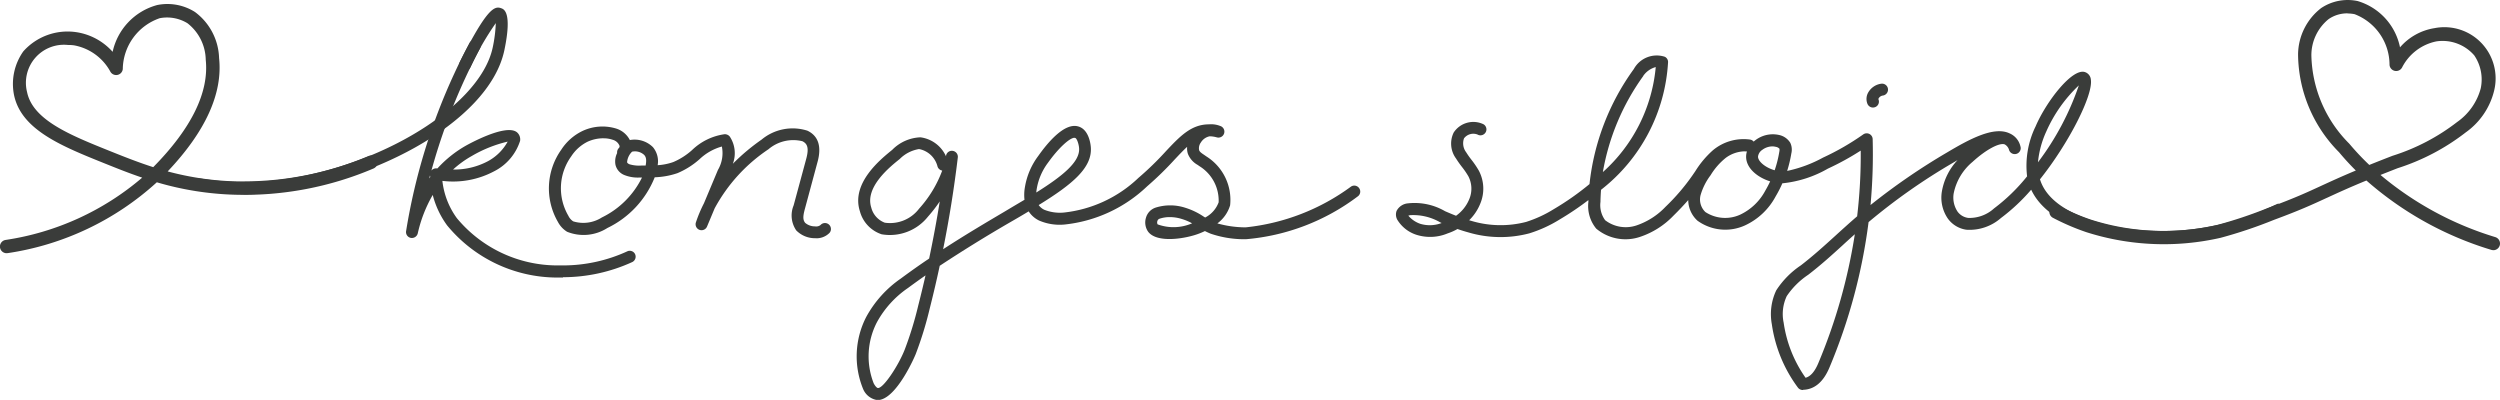 <svg xmlns="http://www.w3.org/2000/svg" width="95.838" height="15.33" data-name="Konges Slojd" viewBox="0 0 95.838 15.33"><g fill="#3a3c3a" data-name="Groupe 6240"><g data-name="Groupe 6234"><path d="M21.583 10.533h-.233a5.369 5.369 0 0 1-4.123-1.957 3.317 3.317 0 0 1-.59-1.384 5.207 5.207 0 0 0-.728 1.727.122.122 0 0 1-.141.092.121.121 0 0 1-.1-.138 23.014 23.014 0 0 1 1.848-6.034c.177-.38.363-.757.556-1.12a.124.124 0 0 1 .164-.051.121.121 0 0 1 .05.165c-.189.36-.376.733-.549 1.108a22.882 22.882 0 0 0-1.547 4.518 4.8 4.8 0 0 1 .4-.627v-.146a.119.119 0 0 1 .042-.093.123.123 0 0 1 .1-.028l.076.011a4.274 4.274 0 0 1 1.117-.9c.014-.008 1.473-.813 1.824-.507a.255.255 0 0 1 .081.231 1.9 1.9 0 0 1-.937 1.083 3.318 3.318 0 0 1-1.985.351l-.062.076a3.05 3.05 0 0 0 .579 1.526 5.125 5.125 0 0 0 3.937 1.858 6.033 6.033 0 0 0 2.727-.545.121.121 0 0 1 .161.059.122.122 0 0 1-.059.161 6.271 6.271 0 0 1-2.606.571zm-4.471-3.934a3.005 3.005 0 0 0 1.657-.334c.584-.338.857-.836.816-.925a3.358 3.358 0 0 0-1.543.54 4.089 4.089 0 0 0-.93.718z" data-name="Tracé 467055"/><path d="M21.583 10.64h-.236a5.475 5.475 0 0 1-4.207-2 3.4 3.4 0 0 1-.551-1.167 5.2 5.2 0 0 0-.574 1.473.232.232 0 0 1-.264.174.227.227 0 0 1-.183-.261 23.076 23.076 0 0 1 1.858-6.062c.175-.38.363-.757.559-1.125a.228.228 0 1 1 .4.214c-.192.365-.377.736-.546 1.1a22.981 22.981 0 0 0-1.3 3.552.252.252 0 0 1 .028-.029.238.238 0 0 1 .182-.053h.02a4.433 4.433 0 0 1 1.107-.881c.014-.006 1.519-.86 1.946-.5a.357.357 0 0 1 .116.324 1.982 1.982 0 0 1-.989 1.164 3.355 3.355 0 0 1-1.99.371 2.978 2.978 0 0 0 .554 1.428 5.013 5.013 0 0 0 3.855 1.813h.223a5.908 5.908 0 0 0 2.454-.539.219.219 0 0 1 .174-.008.222.222 0 0 1 .129.119.229.229 0 0 1-.112.3 6.386 6.386 0 0 1-2.651.58zm-4.885-3.734.045.262a3.185 3.185 0 0 0 .571 1.339 5.261 5.261 0 0 0 4.041 1.914 6.289 6.289 0 0 0 2.789-.557v-.028a6.1 6.1 0 0 1-2.787.556 5.228 5.228 0 0 1-4.019-1.9 3.182 3.182 0 0 1-.6-1.577v-.043l.127-.155.057.006a3.224 3.224 0 0 0 1.921-.338 1.814 1.814 0 0 0 .885-1 .153.153 0 0 0-.045-.141c-.213-.186-1.229.255-1.7.52a4.237 4.237 0 0 0-1.091.88l-.037.042-.113-.016h-.034a1.211 1.211 0 0 0 0 .151v.039l-.022.034a4.606 4.606 0 0 0-.393.613l-.374.694.175-.768a22.983 22.983 0 0 1 1.555-4.538c.172-.369.357-.745.551-1.113l-.025-.014c-.192.363-.379.739-.554 1.116A22.884 22.884 0 0 0 15.78 8.89h.028a5.283 5.283 0 0 1 .743-1.763l.149-.222zm-.213-.183-.031.116.034-.045c.012-.016-.003-.047-.003-.071m.857-.011c-.084 0-.163 0-.236-.006l-.233-.014.161-.168a4.152 4.152 0 0 1 .956-.737c.481-.27 1.443-.675 1.657-.534l.023.017.012.028c.079.175-.275.722-.86 1.062a2.977 2.977 0 0 1-1.481.354zm2.12-1.283a4.936 4.936 0 0 0-1.366.545 3.906 3.906 0 0 0-.728.525 2.745 2.745 0 0 0 1.349-.326 1.89 1.89 0 0 0 .746-.745z" data-name="Tracé 467056"/></g><g data-name="Groupe 6235"><path d="M31.268 9.025h-.025a.891.891 0 0 1-.638-.262.909.909 0 0 1-.078-.861l.483-1.786c.118-.433.056-.672-.2-.8a1.56 1.56 0 0 0-1.406.315 6.507 6.507 0 0 0-2.1 2.306l-.3.7a.121.121 0 0 1-.155.067.123.123 0 0 1-.073-.152 5.01 5.01 0 0 1 .3-.722l.539-1.283a1.214 1.214 0 0 0 .115-1.057 1.983 1.983 0 0 0-.984.521 2.955 2.955 0 0 1-.816.517 2.993 2.993 0 0 1-.911.155 3.538 3.538 0 0 1-1.788 1.954 1.6 1.6 0 0 1-1.439.144.883.883 0 0 1-.315-.343 2.459 2.459 0 0 1 .126-2.649 1.917 1.917 0 0 1 .77-.681 1.693 1.693 0 0 1 1.229-.085.735.735 0 0 1 .476.464.868.868 0 0 1 .871.211.8.8 0 0 1 .141.7c0 .014 0 .026-.008.04a2.581 2.581 0 0 0 .762-.137 2.714 2.714 0 0 0 .75-.478 2.118 2.118 0 0 1 1.187-.584.123.123 0 0 1 .109.05 1.356 1.356 0 0 1-.051 1.35l-.05.118a7.506 7.506 0 0 1 1.465-1.33 1.763 1.763 0 0 1 1.651-.335c.552.268.386.878.332 1.08l-.481 1.795c-.068.25-.112.472.03.643a.658.658 0 0 0 .456.174.356.356 0 0 0 .29-.087.122.122 0 0 1 .172-.008.12.12 0 0 1 .008.171.6.6 0 0 1-.452.166zm-8.14-3.83a1.546 1.546 0 0 0-.646.141 1.679 1.679 0 0 0-.674.6 2.193 2.193 0 0 0-.115 2.392.62.62 0 0 0 .227.253 1.392 1.392 0 0 0 1.2-.149A3.346 3.346 0 0 0 24.763 6.7h-.236a1.347 1.347 0 0 1-.549-.082.461.461 0 0 1-.286-.326.635.635 0 0 1 .074-.41.119.119 0 0 1 .026-.126.2.2 0 0 0 .056-.189.5.5 0 0 0-.326-.306 1.208 1.208 0 0 0-.4-.064zm1.04.528a.726.726 0 0 0-.234.517.229.229 0 0 0 .147.155 1.288 1.288 0 0 0 .5.061h.258c.008-.031.014-.062.02-.093a.545.545 0 0 0-.084-.493.629.629 0 0 0-.607-.144z" data-name="Tracé 467057"/><path d="M31.269 9.132h-.036a1 1 0 0 1-.709-.3 1.009 1.009 0 0 1-.1-.958l.483-1.785c.12-.442.028-.588-.147-.675a1.465 1.465 0 0 0-1.3.307 6.352 6.352 0 0 0-2.064 2.267l-.293.7a.228.228 0 0 1-.427-.158 5.191 5.191 0 0 1 .31-.737l.535-1.276a1.275 1.275 0 0 0 .152-.9 2.037 2.037 0 0 0-.857.487 3.057 3.057 0 0 1-.846.534 2.989 2.989 0 0 1-.871.158 3.664 3.664 0 0 1-1.816 1.945 1.691 1.691 0 0 1-1.543.144.982.982 0 0 1-.355-.383 2.56 2.56 0 0 1 .13-2.761 2 2 0 0 1 .813-.719 1.8 1.8 0 0 1 1.311-.088.883.883 0 0 1 .506.435 1 1 0 0 1 .885.272.849.849 0 0 1 .182.692 2.222 2.222 0 0 0 .6-.121 2.605 2.605 0 0 0 .715-.456 2.241 2.241 0 0 1 1.251-.611.245.245 0 0 1 .2.093 1.153 1.153 0 0 1 .116 1.04 7.913 7.913 0 0 1 1.1-.925 1.864 1.864 0 0 1 1.758-.343c.422.2.551.61.388 1.2l-.481 1.785c-.073.268-.093.425.008.548a.567.567 0 0 0 .377.135.269.269 0 0 0 .21-.051.229.229 0 0 1 .4.144.218.218 0 0 1-.061.163.7.7 0 0 1-.531.2zm-.807-3.995a.891.891 0 0 1 .394.084c.4.2.349.594.261.922l-.483 1.785a.806.806 0 0 0 .057.765.784.784 0 0 0 .557.223l.02.107v-.107a.5.5 0 0 0 .372-.13l-.022-.019a.473.473 0 0 1-.372.12.765.765 0 0 1-.535-.213.775.775 0 0 1-.05-.74l.481-1.785c.085-.312.151-.748-.275-.956a1.66 1.66 0 0 0-1.543.326 7.429 7.429 0 0 0-1.445 1.311l-.458.549.327-.778a1.255 1.255 0 0 0 .062-1.246 1.98 1.98 0 0 0-1.142.554 2.775 2.775 0 0 1-.779.493 2.736 2.736 0 0 1-.795.144l-.144.008.042-.175a.681.681 0 0 0-.116-.607.756.756 0 0 0-.753-.183l-.11.04-.031-.113a.632.632 0 0 0-.41-.391 1.579 1.579 0 0 0-1.147.082 1.8 1.8 0 0 0-.726.646 2.352 2.352 0 0 0-.121 2.536.752.752 0 0 0 .275.3 1.507 1.507 0 0 0 1.336-.147 3.419 3.419 0 0 0 1.737-1.892l.023-.071h.074a2.923 2.923 0 0 0 .88-.149 2.877 2.877 0 0 0 .782-.5 2.092 2.092 0 0 1 1.04-.548l.071-.009.036.064a1.311 1.311 0 0 1-.109 1.152l-.539 1.283a5.542 5.542 0 0 0-.3.714l.028.009.3-.7a6.578 6.578 0 0 1 2.135-2.353 2.108 2.108 0 0 1 1.119-.408zM22.288 8.77a.831.831 0 0 1-.421-.1.724.724 0 0 1-.264-.292 2.3 2.3 0 0 1 .118-2.5 1.775 1.775 0 0 1 .715-.635 1.614 1.614 0 0 1 1.127-.081.594.594 0 0 1 .394.382.31.31 0 0 1-.084.289l.016.043-.023.054a.539.539 0 0 0-.065.341.354.354 0 0 0 .225.25 1.2 1.2 0 0 0 .5.074h.383l-.047.144a3.448 3.448 0 0 1-1.695 1.791 2.009 2.009 0 0 1-.888.247zm.841-3.469a1.461 1.461 0 0 0-.6.13 1.583 1.583 0 0 0-.63.562 2.089 2.089 0 0 0-.11 2.28.514.514 0 0 0 .186.213 1.32 1.32 0 0 0 1.1-.151 3.333 3.333 0 0 0 1.536-1.53h-.079a1.391 1.391 0 0 1-.593-.093.562.562 0 0 1-.346-.4.724.724 0 0 1 .065-.444.237.237 0 0 1 .061-.188.092.092 0 0 0 .03-.093.392.392 0 0 0-.259-.228 1.078 1.078 0 0 0-.362-.057zm1.38 1.262a1.181 1.181 0 0 1-.469-.071.331.331 0 0 1-.208-.231.8.8 0 0 1 .258-.61l.019-.02.026-.009a.726.726 0 0 1 .723.174.634.634 0 0 1 .109.582 1.964 1.964 0 0 1-.02.1l-.019.081h-.417zm-.278-.748a.626.626 0 0 0-.191.4c0 .011.009.045.087.081a1.285 1.285 0 0 0 .453.051h.172v-.009c.045-.244 0-.337-.059-.4a.52.52 0 0 0-.464-.123z" data-name="Tracé 467058"/></g><g data-name="Groupe 6236"><path d="M33.646 15.222a.213.213 0 0 1-.045 0 .6.6 0 0 1-.416-.36 3.177 3.177 0 0 1 .12-2.662 4.179 4.179 0 0 1 1.3-1.44c.377-.279.75-.54 1.116-.787.2-.925.363-1.856.5-2.786a5.094 5.094 0 0 1-.722 1.044 1.762 1.762 0 0 1-1.668.644 1.173 1.173 0 0 1-.76-.813c-.326-1.01.787-1.9 1.206-2.236a1.594 1.594 0 0 1 1-.458 1.231 1.231 0 0 1 .995.908.122.122 0 0 1-.23.079 1.011 1.011 0 0 0-.785-.745c-.09-.006-.349.017-.832.405-.383.306-1.4 1.12-1.127 1.971a.944.944 0 0 0 .593.655 1.529 1.529 0 0 0 1.423-.571 4.346 4.346 0 0 0 1.065-2.086.118.118 0 0 1 .138-.1.121.121 0 0 1 .1.135 45.736 45.736 0 0 1-.613 3.759c.931-.615 1.8-1.13 2.558-1.572.293-.174.574-.338.835-.5a1.52 1.52 0 0 1 0-.523 2.643 2.643 0 0 1 .493-1.15c.261-.368.916-1.212 1.4-1.093.38.09.421.7.422.722.048.748-.746 1.366-2.038 2.156a.629.629 0 0 0 .31.313 1.7 1.7 0 0 0 .8.118 5.022 5.022 0 0 0 2.93-1.359l.023-.02a12.161 12.161 0 0 0 1.029-1c.545-.579.94-1 1.575-1h.017a.833.833 0 0 1 .377.054.121.121 0 0 1-.076.23 1.152 1.152 0 0 0-.292-.042.614.614 0 0 0-.428.286.47.47 0 0 0-.079.385c.034.1.124.165.239.244l.078.054a1.852 1.852 0 0 1 .864 1.757 1.358 1.358 0 0 1-.608.751c.029.014.061.026.093.04a3.724 3.724 0 0 0 1.147.188h.078a8.309 8.309 0 0 0 4.089-1.58.121.121 0 0 1 .133.2 8.553 8.553 0 0 1-4.226 1.62h-.082a3.847 3.847 0 0 1-1.231-.206 2.645 2.645 0 0 1-.255-.121 2.71 2.71 0 0 1-.256.113c-.573.222-1.555.338-1.837-.033a.5.5 0 0 1-.067-.441.469.469 0 0 1 .293-.317 1.733 1.733 0 0 1 1.072 0 2.542 2.542 0 0 1 .684.326c.039.025.076.048.116.071a1.215 1.215 0 0 0 .622-.681 1.637 1.637 0 0 0-.773-1.5l-.074-.051a.742.742 0 0 1-.332-.368.685.685 0 0 1 .074-.542 4.955 4.955 0 0 0-.764.717 11.74 11.74 0 0 1-1.049 1.02 5.29 5.29 0 0 1-3.1 1.437 1.872 1.872 0 0 1-.923-.141.868.868 0 0 1-.411-.405c-.247.149-.512.3-.79.469-.8.473-1.747 1.03-2.752 1.7a44.247 44.247 0 0 1-.394 1.685 13.905 13.905 0 0 1-.526 1.713c-.006.017-.734 1.706-1.369 1.706zm2-4.907c-.295.2-.6.414-.9.638a3.888 3.888 0 0 0-1.224 1.353 2.952 2.952 0 0 0-.123 2.438c.073.138.158.223.233.233.326.054.962-1.057 1.156-1.552a13.714 13.714 0 0 0 .517-1.684c.121-.475.233-.951.338-1.429zm9.2-2.1a1.307 1.307 0 0 0-.438.071.233.233 0 0 0-.141.157.255.255 0 0 0 .028.223c.158.21.959.185 1.555-.047a1 1 0 0 0 .093-.039 2.3 2.3 0 0 0-.615-.293 1.652 1.652 0 0 0-.483-.074zm-3.647-3.04c-.27 0-.753.506-1.1 1a2.368 2.368 0 0 0-.452 1.049 1.432 1.432 0 0 0-.02.346c1.147-.706 1.895-1.287 1.856-1.892-.006-.1-.064-.459-.236-.5a.2.2 0 0 0-.043 0z" data-name="Tracé 467059"/><path d="M33.645 15.329a.357.357 0 0 1-.057 0 .7.7 0 0 1-.5-.416 3.3 3.3 0 0 1 .118-2.761 4.27 4.27 0 0 1 1.33-1.476c.349-.259.714-.517 1.083-.765.152-.722.289-1.456.407-2.19a5.493 5.493 0 0 1-.452.584 1.864 1.864 0 0 1-1.775.677 1.275 1.275 0 0 1-.835-.885c-.348-1.08.807-2 1.24-2.353a1.6 1.6 0 0 1 1.082-.48 1.254 1.254 0 0 1 .981.732v-.029a.225.225 0 0 1 .259-.183.229.229 0 0 1 .192.253 45.115 45.115 0 0 1-.563 3.517c.88-.573 1.721-1.066 2.346-1.436l.132-.079q.335-.2.641-.38a1.69 1.69 0 0 1 .017-.487 2.728 2.728 0 0 1 .512-1.195c.338-.48.984-1.271 1.515-1.134.411.1.489.647.5.813.05.774-.694 1.4-2 2.205a.559.559 0 0 0 .214.18 1.617 1.617 0 0 0 .753.107 4.9 4.9 0 0 0 2.865-1.336l.023-.019a11.667 11.667 0 0 0 1.018-.992c.546-.58.975-1.034 1.654-1.034a.944.944 0 0 1 .433.062.228.228 0 0 1-.138.435 1.067 1.067 0 0 0-.267-.039.513.513 0 0 0-.337.236.374.374 0 0 0-.068.293c.022.068.095.118.2.188l.081.056a1.965 1.965 0 0 1 .908 1.872 1.336 1.336 0 0 1-.489.694 4.014 4.014 0 0 0 1.018.151h.074a8.254 8.254 0 0 0 4.03-1.561.226.226 0 0 1 .317.065.226.226 0 0 1-.064.315 8.272 8.272 0 0 1-4.285 1.637h-.085a4.018 4.018 0 0 1-1.263-.213 2.969 2.969 0 0 1-.219-.1 3.127 3.127 0 0 1-.216.093c-.514.2-1.617.383-1.96-.067a.616.616 0 0 1-.084-.537.57.57 0 0 1 .36-.385 1.863 1.863 0 0 1 1.139 0 2.667 2.667 0 0 1 .708.338l.062.039a1.076 1.076 0 0 0 .517-.584 1.552 1.552 0 0 0-.733-1.383l-.073-.051a.837.837 0 0 1-.372-.422.684.684 0 0 1-.03-.27c-.143.13-.293.29-.467.473a12.445 12.445 0 0 1-1.069 1.043 5.4 5.4 0 0 1-3.16 1.462 1.986 1.986 0 0 1-.978-.152.983.983 0 0 1-.4-.352q-.331.2-.7.411a55.04 55.04 0 0 0-2.711 1.676c-.115.54-.245 1.094-.385 1.647a13.881 13.881 0 0 1-.531 1.726c0 .012-.74 1.774-1.467 1.774zm2.773-8.765-.095.638a47.239 47.239 0 0 1-.5 2.792l-.009.042-.036.025c-.379.256-.753.52-1.111.785a4.086 4.086 0 0 0-1.266 1.4 3.065 3.065 0 0 0-.12 2.564c.068.127.182.284.335.3h.031c.459 0 1.1-1.218 1.268-1.637a13.664 13.664 0 0 0 .523-1.7c.144-.565.275-1.131.393-1.682l.009-.042.036-.025a54.584 54.584 0 0 1 2.756-1.706c.278-.163.542-.318.788-.469l.1-.061.051.106a.759.759 0 0 0 .362.355 1.787 1.787 0 0 0 .871.13 5.179 5.179 0 0 0 3.032-1.411 12.018 12.018 0 0 0 1.04-1.012 5.052 5.052 0 0 1 .782-.733l.244-.163a3.382 3.382 0 0 0-1.043.872 11.719 11.719 0 0 1-1.04 1.013l-.023.019a5.108 5.108 0 0 1-2.994 1.386 1.772 1.772 0 0 1-.858-.129.725.725 0 0 1-.36-.366l-.037-.085.079-.048c1.293-.79 2.031-1.38 1.988-2.058 0-.057-.054-.557-.341-.624s-.771.321-1.29 1.051a2.543 2.543 0 0 0-.475 1.107 1.423 1.423 0 0 0 0 .486l.014.073-.064.039c-.223.135-.458.273-.7.419l-.133.078c-.675.4-1.6.94-2.553 1.571l-.216.141.053-.253c.259-1.254.464-2.516.611-3.749l-.133-.025.106.019a4.451 4.451 0 0 1-1.089 2.137 1.64 1.64 0 0 1-1.53.6 1.039 1.039 0 0 1-.667-.725c-.3-.922.762-1.769 1.161-2.087a1.5 1.5 0 0 1 .906-.428 1.117 1.117 0 0 1 .88.818l.051-.017-.025.008a1.125 1.125 0 0 0-.9-.835 1.451 1.451 0 0 0-.928.435c-.4.323-1.473 1.179-1.17 2.12a1.073 1.073 0 0 0 .688.743 1.653 1.653 0 0 0 1.56-.611 5.011 5.011 0 0 0 .708-1.023l.295-.573zm9.777 2.05.05.028a2.589 2.589 0 0 0 .244.116 3.827 3.827 0 0 0 1.193.2h.079a8.479 8.479 0 0 0 4.168-1.6l-.076-.113.059.09a8.024 8.024 0 0 1-4.147 1.6h-.081a3.858 3.858 0 0 1-1.183-.2l-.095-.04-.177-.081.16-.107a1.243 1.243 0 0 0 .565-.689 1.752 1.752 0 0 0-.824-1.642l-.076-.053a.624.624 0 0 1-.279-.3.569.569 0 0 1 .093-.478.718.718 0 0 1 .5-.332 1.254 1.254 0 0 1 .332.045l.048-.127-.037.1a.757.757 0 0 0-.329-.05h-.028a1.169 1.169 0 0 0-.351.053l-.191.341a.574.574 0 0 0-.067.455.639.639 0 0 0 .289.312l.076.053a1.721 1.721 0 0 1 .815 1.612 1.306 1.306 0 0 1-.674.746l-.054.031-.171-.106a2.457 2.457 0 0 0-.658-.315 1.635 1.635 0 0 0-1.006 0 .363.363 0 0 0-.227.245.393.393 0 0 0 .048.345c.219.289 1.1.237 1.713 0a2.583 2.583 0 0 0 .247-.109l.05-.026zm-10.963-2.9a1.347 1.347 0 0 0-.742.383c-.368.293-1.342 1.074-1.091 1.856a.836.836 0 0 0 .52.584 1.4 1.4 0 0 0 1.316-.539 4.5 4.5 0 0 0 .885-1.459.224.224 0 0 1-.062-.02.229.229 0 0 1-.116-.13.906.906 0 0 0-.694-.672h-.016zm-1.581 9.374a.158.158 0 0 1-.039 0c-.138-.019-.245-.168-.309-.289a3.071 3.071 0 0 1 .121-2.537 3.988 3.988 0 0 1 1.257-1.391c.284-.211.588-.427.9-.641l.222-.152-.057.262c-.1.462-.213.931-.34 1.432a13.646 13.646 0 0 1-.521 1.7c-.085.219-.75 1.62-1.234 1.62zm1.828-4.53c-.231.161-.456.323-.67.481a3.8 3.8 0 0 0-1.193 1.316 2.841 2.841 0 0 0-.123 2.34c.073.138.137.175.152.178.2.047.8-.857 1.043-1.485a13.621 13.621 0 0 0 .512-1.671c.103-.403.194-.784.28-1.158zm9.363-1.642a.833.833 0 0 1-.633-.183.366.366 0 0 1-.045-.318.336.336 0 0 1 .208-.227 1.6 1.6 0 0 1 .987 0 2.382 2.382 0 0 1 .641.3l.169.107-.183.081c-.031.014-.064.026-.1.04a3.077 3.077 0 0 1-1.048.2zm0-.593a1.2 1.2 0 0 0-.4.065.13.13 0 0 0-.074.087.162.162 0 0 0 .009.126 1.787 1.787 0 0 0 1.322-.04 2 2 0 0 0-.4-.168 1.522 1.522 0 0 0-.452-.07zm-5.315-.57-.016-.172a1.491 1.491 0 0 1 .02-.372 2.476 2.476 0 0 1 .47-1.094c.13-.185.849-1.152 1.26-1.038.278.065.317.576.318.6.042.653-.7 1.246-1.906 1.99zm1.667-2.472c-.192 0-.63.411-1.018.956a2.3 2.3 0 0 0-.433 1.006 1.421 1.421 0 0 0-.017.137c1.018-.638 1.675-1.175 1.642-1.693-.009-.149-.081-.385-.154-.4h-.019z" data-name="Tracé 467060"/></g><g data-name="Groupe 6237"><path d="M87.244 7.971a9.995 9.995 0 0 1-6.312.812c-.666-.161-2.432-.593-2.835-1.839-.008-.026-.017-.053-.023-.079 1.169-1.448 2.041-3.247 1.963-3.779a.234.234 0 0 0-.149-.2c-.4-.138-1.356 1.062-1.769 2.022a3.271 3.271 0 0 0-.309 1.9 7.323 7.323 0 0 1-1.316 1.285 1.513 1.513 0 0 1-1.068.385.706.706 0 0 1-.481-.284 1.085 1.085 0 0 1-.168-.785 2.23 2.23 0 0 1 .757-1.271c.444-.407 1.034-.8 1.347-.689a.456.456 0 0 1 .225.281.121.121 0 0 0 .231-.074.617.617 0 0 0-.362-.43c-.552-.262-1.474.236-2.292.723a23.718 23.718 0 0 0-3.124 2.173 20.624 20.624 0 0 0 .107-2.77.119.119 0 0 0-.067-.106.123.123 0 0 0-.124.009 10.02 10.02 0 0 1-1.558.9 4.114 4.114 0 0 1-1.567.529 4.667 4.667 0 0 0 .206-.8.507.507 0 0 0-.031-.338.559.559 0 0 0-.362-.247.984.984 0 0 0-.819.178.7.7 0 0 0-.3.531c-.006.428.49.774.964.885a4.209 4.209 0 0 1-.241.472 2.215 2.215 0 0 1-1.017.973 1.475 1.475 0 0 1-1.448-.119.762.762 0 0 1-.22-.745 2.4 2.4 0 0 1 .4-.805 2.66 2.66 0 0 1 .605-.692 1.341 1.341 0 0 1 .933-.262.121.121 0 0 0 .037-.239 1.714 1.714 0 0 0-1.347.391 3.551 3.551 0 0 0-.65.782l-.112.165a8.019 8.019 0 0 1-1.039 1.2 2.841 2.841 0 0 1-1.159.74 1.387 1.387 0 0 1-1.308-.227 1.072 1.072 0 0 1-.21-.778c0-.172.011-.343.025-.515a6.622 6.622 0 0 0 2.567-4.853.121.121 0 0 0-.067-.109c-.372-.188-.807.093-1.051.436a9.036 9.036 0 0 0-1.682 4.4 10.486 10.486 0 0 1-1.422 1 4.751 4.751 0 0 1-1.082.5 3.984 3.984 0 0 1-2.17-.043c-.088-.023-.172-.05-.255-.076a1.816 1.816 0 0 0 .542-.726 1.368 1.368 0 0 0-.053-1.172 3.162 3.162 0 0 0-.268-.4 3.362 3.362 0 0 1-.214-.3.657.657 0 0 1-.084-.639.553.553 0 0 1 .663-.186.122.122 0 0 0 .12-.213.8.8 0 0 0-.993.278.859.859 0 0 0 .087.886 3.683 3.683 0 0 0 .228.324 2.981 2.981 0 0 1 .248.365 1.136 1.136 0 0 1 .04.967 1.584 1.584 0 0 1-.591.717 8.03 8.03 0 0 1-.473-.2 2.251 2.251 0 0 0-1.369-.295c-.192.042-.31.116-.352.223a.3.3 0 0 0 .016.241 1.246 1.246 0 0 0 .688.535 1.654 1.654 0 0 0 1.12-.056 2.168 2.168 0 0 0 .4-.183c.141.051.29.1.452.143a4.22 4.22 0 0 0 2.286.037 4.992 4.992 0 0 0 1.138-.521A10.762 10.762 0 0 0 61 7.439c0 .1-.009.2-.011.3a1.286 1.286 0 0 0 .275.948 1.632 1.632 0 0 0 1.553.293 3.075 3.075 0 0 0 1.26-.8 8.618 8.618 0 0 0 .79-.868 1.414 1.414 0 0 0-.022.088 1.009 1.009 0 0 0 .3.976 1.714 1.714 0 0 0 1.707.161 2.462 2.462 0 0 0 1.13-1.072 4.688 4.688 0 0 0 .279-.559 3.9 3.9 0 0 0 1.768-.548 10.329 10.329 0 0 0 1.409-.791 20.37 20.37 0 0 1-.14 2.769c-.314.268-.591.521-.86.765-.433.394-.843.765-1.33 1.142a3.254 3.254 0 0 0-.919.93 2.021 2.021 0 0 0-.157 1.229 5.221 5.221 0 0 0 .981 2.382.122.122 0 0 0 .1.05c.391-.012.7-.278.911-.788a21.2 21.2 0 0 0 1.5-5.587 23.353 23.353 0 0 1 3.29-2.315 10.048 10.048 0 0 1 .926-.5 5.758 5.758 0 0 0-.366.307 2.447 2.447 0 0 0-.832 1.411 1.321 1.321 0 0 0 .213.967.946.946 0 0 0 .641.38 1.734 1.734 0 0 0 1.245-.43 7.4 7.4 0 0 0 1.254-1.2c.484 1.321 2.3 1.763 2.984 1.931a10.3 10.3 0 0 0 6.394-.8c-.009-.082-.02-.165-.026-.247zm-24.34-5.117a.886.886 0 0 1 .6-.394.319.319 0 0 1 .076.009 6.325 6.325 0 0 1-2.286 4.414 8.857 8.857 0 0 1 1.61-4.031zm-7.556 5.779a1.433 1.433 0 0 1-.937.048 1.039 1.039 0 0 1-.546-.408c-.014-.029-.014-.045-.011-.051s.028-.043.177-.076a.943.943 0 0 1 .206-.022 2.766 2.766 0 0 1 1.015.3c.095.04.194.084.3.126a2.107 2.107 0 0 1-.2.081zm12.966-2.8a4.405 4.405 0 0 1-.216.818l-.031-.006c-.38-.087-.787-.358-.782-.646a.459.459 0 0 1 .2-.341.755.755 0 0 1 .453-.155.6.6 0 0 1 .158.02.341.341 0 0 1 .208.127.305.305 0 0 1 0 .185zm1.482 8.127c-.164.391-.371.6-.633.635a4.972 4.972 0 0 1-.9-2.216 1.716 1.716 0 0 1 .13-1.083 3.056 3.056 0 0 1 .854-.852c.5-.382.908-.757 1.345-1.155.206-.188.419-.382.65-.584a21.048 21.048 0 0 1-1.446 5.257zm8.548-8.964a4.511 4.511 0 0 1 1.448-1.9c.129.227-.638 1.966-1.774 3.445a3.306 3.306 0 0 1 .326-1.543z" data-name="Tracé 467061"/><path d="M69.114 14.951a.232.232 0 0 1-.191-.093 5.33 5.33 0 0 1-1-2.432 2.13 2.13 0 0 1 .169-1.294 3.324 3.324 0 0 1 .947-.961c.484-.374.889-.743 1.319-1.133.265-.241.535-.487.836-.746a20.02 20.02 0 0 0 .137-2.519 10.22 10.22 0 0 1-1.26.692 4.372 4.372 0 0 1-1.72.56h-.023a4.37 4.37 0 0 1-.256.5 2.541 2.541 0 0 1-1.178 1.116 1.82 1.82 0 0 1-1.82-.18 1.079 1.079 0 0 1-.355-.791c-.177.2-.365.4-.562.593a3.156 3.156 0 0 1-1.305.824 1.744 1.744 0 0 1-1.661-.323 1.365 1.365 0 0 1-.3-1.023v-.07a11.248 11.248 0 0 1-1.1.742 5.028 5.028 0 0 1-1.162.532 4.323 4.323 0 0 1-2.343-.037 5.781 5.781 0 0 1-.413-.129 2.053 2.053 0 0 1-.377.168 1.741 1.741 0 0 1-1.19.056 1.334 1.334 0 0 1-.748-.593.416.416 0 0 1-.02-.324.542.542 0 0 1 .43-.29 2.325 2.325 0 0 1 1.428.3c.143.062.279.12.422.175a1.452 1.452 0 0 0 .506-.636 1.028 1.028 0 0 0-.034-.877 3 3 0 0 0-.231-.34 3.9 3.9 0 0 1-.244-.345.962.962 0 0 1-.087-.993.9.9 0 0 1 1.139-.318.224.224 0 0 1 .107.137.22.22 0 0 1-.022.174.231.231 0 0 1-.14.107.221.221 0 0 1-.172-.023.447.447 0 0 0-.517.147.567.567 0 0 0 .082.532 3.137 3.137 0 0 0 .189.27l.019.025a3.452 3.452 0 0 1 .278.41 1.48 1.48 0 0 1 .057 1.262 1.868 1.868 0 0 1-.428.641c.023.006.047.014.07.019a3.9 3.9 0 0 0 2.112.045 4.663 4.663 0 0 0 1.057-.487 10.573 10.573 0 0 0 1.375-.964 9.176 9.176 0 0 1 1.7-4.412 1 1 0 0 1 1.186-.469.223.223 0 0 1 .126.2 6.683 6.683 0 0 1-2.57 4.9 8.03 8.03 0 0 0-.022.466.973.973 0 0 0 .18.7 1.294 1.294 0 0 0 1.2.2 2.748 2.748 0 0 0 1.114-.714 8 8 0 0 0 1.029-1.2l.112-.163a3.64 3.64 0 0 1 .67-.8 1.835 1.835 0 0 1 1.436-.414.233.233 0 0 1 .133.078.83.83 0 0 1 .064-.054 1.1 1.1 0 0 1 .911-.2.663.663 0 0 1 .428.3.609.609 0 0 1 .04.407 4.84 4.84 0 0 1-.16.67 5.011 5.011 0 0 0 1.377-.511 9.753 9.753 0 0 0 1.541-.889.229.229 0 0 1 .36.178 21.158 21.158 0 0 1-.082 2.53 24.7 24.7 0 0 1 2.938-2.018c.841-.5 1.788-1.017 2.393-.729a.718.718 0 0 1 .416.5.216.216 0 0 1-.016.172.222.222 0 0 1-.133.112.229.229 0 0 1-.286-.144.346.346 0 0 0-.171-.219c-.2-.071-.715.2-1.228.67a2.114 2.114 0 0 0-.725 1.209.97.97 0 0 0 .149.7.6.6 0 0 0 .411.241 1.4 1.4 0 0 0 .989-.366 7.026 7.026 0 0 0 1.265-1.228 3.433 3.433 0 0 1 .326-1.914c.4-.939 1.408-2.257 1.9-2.08a.332.332 0 0 1 .219.29c.088.6-.855 2.446-1.951 3.818 0 .006 0 .012.006.019.385 1.193 2.109 1.612 2.758 1.771a9.8 9.8 0 0 0 6.243-.807l.138-.059.011.149c0 .079.016.157.025.236l.009.081-.074.037a10.243 10.243 0 0 1-6.461.805c-.67-.163-2.407-.585-2.992-1.834a7.294 7.294 0 0 1-1.159 1.086 1.825 1.825 0 0 1-1.322.449 1.058 1.058 0 0 1-.711-.424 1.415 1.415 0 0 1-.231-1.046 2.333 2.333 0 0 1 .6-1.2l-.168.1a23.1 23.1 0 0 0-3.243 2.277 21.345 21.345 0 0 1-1.5 5.575c-.231.552-.57.84-1.006.854zm2.423-9.571v.2a20.3 20.3 0 0 1-.141 2.783v.042l-.031.026c-.312.268-.59.52-.857.764-.439.4-.847.77-1.336 1.147a3.157 3.157 0 0 0-.891.9 1.926 1.926 0 0 0-.146 1.164 5.117 5.117 0 0 0 .962 2.334c.358 0 .632-.248.829-.715a21.138 21.138 0 0 0 1.495-5.561v-.04l.031-.028a23.248 23.248 0 0 1 3.3-2.325 10.18 10.18 0 0 1 .939-.511l.458-.211a7.094 7.094 0 0 0-1.409.7 23.933 23.933 0 0 0-3.112 2.162l-.2.169.028-.262a20.665 20.665 0 0 0 .107-2.756 12.689 12.689 0 0 1-1.6.9 4.142 4.142 0 0 1-1.614.539h-.151l.045-.141a4.682 4.682 0 0 0 .2-.787.411.411 0 0 0-.019-.27.459.459 0 0 0-.293-.194.869.869 0 0 0-.728.16.592.592 0 0 0-.258.447c-.006.358.444.677.882.779l.124.029-.051.118a4.057 4.057 0 0 1-.247.484 2.326 2.326 0 0 1-1.066 1.017 1.569 1.569 0 0 1-1.561-.137.867.867 0 0 1-.253-.847 2.487 2.487 0 0 1 .417-.843 2.725 2.725 0 0 1 .632-.719 1.429 1.429 0 0 1 1.009-.282l.025-.133-.019.106a1.607 1.607 0 0 0-1.26.369 3.41 3.41 0 0 0-.63.76l-.113.164a8.188 8.188 0 0 1-1.057 1.231 2.945 2.945 0 0 1-1.2.767 1.471 1.471 0 0 1-1.415-.256 1.156 1.156 0 0 1-.239-.854c0-.174.012-.348.025-.521v-.045l.034-.028a6.5 6.5 0 0 0 2.53-4.772c-.324-.174-.7.082-.923.39a8.993 8.993 0 0 0-1.664 4.353v.043l-.034.028a10.624 10.624 0 0 1-1.437 1.01 4.916 4.916 0 0 1-1.107.509 4.115 4.115 0 0 1-2.227-.042 6.69 6.69 0 0 1-.259-.078l-.186-.061.152-.124a1.676 1.676 0 0 0 .509-.683 1.261 1.261 0 0 0-.048-1.08 2.976 2.976 0 0 0-.258-.38l-.02-.028a3.241 3.241 0 0 1-.2-.289.763.763 0 0 1-.085-.748.667.667 0 0 1 .809-.227l.067-.118-.053.093a.693.693 0 0 0-.847.239.763.763 0 0 0 .085.778c.064.107.144.211.219.312a2.921 2.921 0 0 1 .259.382 1.232 1.232 0 0 1 .045 1.057 1.681 1.681 0 0 1-.63.767l-.047.031-.053-.019c-.164-.064-.32-.129-.466-.192a2.213 2.213 0 0 0-1.316-.295c-.106.023-.241.07-.275.158a.2.2 0 0 0 .016.158 1.149 1.149 0 0 0 .624.48 1.557 1.557 0 0 0 1.051-.056 2.024 2.024 0 0 0 .382-.174l.043-.026.048.017c.146.053.295.1.442.14a4.118 4.118 0 0 0 2.229.039 4.845 4.845 0 0 0 1.113-.511 10.6 10.6 0 0 0 1.262-.868l.185-.149-.012.237q-.007.147-.009.293a1.18 1.18 0 0 0 .245.874 1.521 1.521 0 0 0 1.446.264 2.968 2.968 0 0 0 1.215-.774 8.23 8.23 0 0 0 .779-.857l.309-.393-.141.571a.905.905 0 0 0 .262.872 1.6 1.6 0 0 0 1.592.143 2.352 2.352 0 0 0 1.08-1.029 4.343 4.343 0 0 0 .272-.545l.03-.07h.076a3.785 3.785 0 0 0 1.713-.535 10.149 10.149 0 0 0 1.4-.785l.163-.109zm6.394 1.5.062.172c.466 1.268 2.241 1.7 2.91 1.864a10 10 0 0 0 6.253-.765.136.136 0 0 0 0-.025 9.912 9.912 0 0 1-6.243.76c-.681-.164-2.491-.605-2.911-1.91a1.153 1.153 0 0 1-.025-.082l-.016-.053.034-.042c1.164-1.442 2.014-3.2 1.94-3.7-.011-.081-.048-.109-.076-.118-.272-.093-1.2.94-1.636 1.963a3.181 3.181 0 0 0-.3 1.836l.011.05-.033.039a7.416 7.416 0 0 1-1.336 1.305 1.6 1.6 0 0 1-1.145.405.815.815 0 0 1-.551-.326 1.192 1.192 0 0 1-.186-.866 2.318 2.318 0 0 1 .79-1.332c.227-.206.995-.872 1.454-.711a.56.56 0 0 1 .292.349l.028-.009a.514.514 0 0 0-.3-.362.873.873 0 0 0-.54-.042l-.6.455a5.035 5.035 0 0 0-.357.3 2.349 2.349 0 0 0-.8 1.349 1.212 1.212 0 0 0 .192.886.847.847 0 0 0 .571.338 1.655 1.655 0 0 0 1.165-.41 7.2 7.2 0 0 0 1.234-1.183l.12-.14zM66.888 5.801a1.261 1.261 0 0 0-.731.251 2.532 2.532 0 0 0-.58.664 2.348 2.348 0 0 0-.386.767.665.665 0 0 0 .186.646 1.386 1.386 0 0 0 1.333.1 2.116 2.116 0 0 0 .967-.928 4.41 4.41 0 0 0 .183-.348c-.481-.149-.93-.506-.922-.956a.672.672 0 0 1 .031-.191.712.712 0 0 0-.082 0zm2.229 8.913-.037-.053a5.082 5.082 0 0 1-.917-2.264 1.824 1.824 0 0 1 .141-1.147 3.178 3.178 0 0 1 .883-.886c.484-.374.889-.742 1.318-1.13l.02-.019c.206-.189.421-.383.652-.585l.216-.189-.039.284a21.2 21.2 0 0 1-1.456 5.281c-.18.43-.414.658-.717.7zM71.1 8.983c-.149.133-.292.262-.431.39l-.02.019c-.431.393-.84.764-1.33 1.141a2.98 2.98 0 0 0-.824.819 1.613 1.613 0 0 0-.118 1.018 4.849 4.849 0 0 0 .84 2.112c.192-.053.352-.237.487-.557a21.047 21.047 0 0 0 1.4-4.94zM54.786 8.85a1.241 1.241 0 0 1-.411-.068 1.141 1.141 0 0 1-.608-.464.161.161 0 0 1-.009-.144c.025-.04.082-.1.25-.133a2.169 2.169 0 0 1 1.274.282c.106.047.2.088.307.13l.225.093-.22.1a1.836 1.836 0 0 1-.213.084 1.759 1.759 0 0 1-.6.115zm.562-.216.036.1zm-1.359-.366a1.047 1.047 0 0 0 .458.312 1.266 1.266 0 0 0 .819-.031.577.577 0 0 1-.054-.025 2.063 2.063 0 0 0-1.156-.275l-.065.017zm7.165-1.111.036-.286a9 9 0 0 1 1.628-4.077c.13-.182.447-.5.788-.427l.085.02v.087a6.426 6.426 0 0 1-2.322 4.49l-.214.194zm1.839-4.24a8.87 8.87 0 0 0-1.547 3.68 6.144 6.144 0 0 0 2.027-4.026.853.853 0 0 0-.482.343zm14.945 3.911-.025-.273a3.392 3.392 0 0 1 .332-1.589A4.283 4.283 0 0 1 79.791 3h.064l.031.054c.191.334-.759 2.232-1.78 3.562l-.168.217zm.506-1.785a3.64 3.64 0 0 0-.318 1.179 10.478 10.478 0 0 0 1.567-2.949 5.47 5.47 0 0 0-1.246 1.763zM68.167 6.784l-.095-.026c-.455-.1-.9-.411-.891-.757a.569.569 0 0 1 .248-.425.83.83 0 0 1 .7-.154.412.412 0 0 1 .275.18.393.393 0 0 1 .016.251 4.465 4.465 0 0 1-.22.838zm-.222-1.172a.652.652 0 0 0-.388.133.361.361 0 0 0-.163.259c0 .189.289.425.638.523a4.272 4.272 0 0 0 .178-.709.338.338 0 0 0 .006-.116.244.244 0 0 0-.14-.073.552.552 0 0 0-.133-.017z" data-name="Tracé 467062"/></g><g data-name="Groupe 6238"><path d="M71.8 4.016a.125.125 0 0 1-.113-.076.4.4 0 0 1 .033-.352.573.573 0 0 1 .416-.272.121.121 0 0 1 .138.1.123.123 0 0 1-.1.138.328.328 0 0 0-.241.154.161.161 0 0 0-.017.141.123.123 0 0 1-.068.158.11.11 0 0 1-.045.008z" data-name="Tracé 467063"/><path d="M71.8 4.123a.231.231 0 0 1-.213-.146.5.5 0 0 1 .039-.444.678.678 0 0 1 .493-.324.229.229 0 0 1 .067.453.222.222 0 0 0-.163.1c-.008.014-.017.034-.011.048a.226.226 0 0 1-.213.312zm.335-.809.016.106a.463.463 0 0 0-.338.219.293.293 0 0 0-.026.259l.014.009h.006a.325.325 0 0 1 .031-.253.443.443 0 0 1 .318-.2l-.02-.135z" data-name="Tracé 467064"/></g><g data-name="Groupe 6239"><path d="M19.173.405c-.189-.068-.456.028-1.457 2.017a.121.121 0 1 0 .217.109C18.714.978 19.002.695 19.088.645a3.5 3.5 0 0 1-.1 1.2c-.512 2.421-4.864 4.958-8.955 5.219a11.084 11.084 0 0 1-2.367-.112c0 .081 0 .163-.008.244a11.266 11.266 0 0 0 1.671.133c.236 0 .476-.008.719-.023 3.843-.247 8.584-2.612 9.175-5.412.109-.511.244-1.381-.054-1.487z" data-name="Tracé 467065"/><path d="M9.333 7.434a11.461 11.461 0 0 1-1.687-.135l-.095-.014.006-.158c0-.059.006-.118.006-.177v-.124l.123.019a10.743 10.743 0 0 0 2.345.112c4.047-.259 8.351-2.753 8.857-5.135a5.329 5.329 0 0 0 .118-.936 11.1 11.1 0 0 0-.975 1.7.227.227 0 0 1-.133.115.234.234 0 0 1-.174-.016.226.226 0 0 1-.1-.3C18.668.31 18.957.222 19.212.315c.107.037.428.154.123 1.609-.6 2.843-5.393 5.247-9.274 5.5-.244.016-.487.023-.725.023zm-1.561-.332a10.654 10.654 0 0 0 2.272.1c3.8-.245 8.5-2.575 9.079-5.328.2-.962.118-1.3.028-1.358l.037.1a3.47 3.47 0 0 1-.093 1.256c-.521 2.463-4.921 5.041-9.052 5.3a11.108 11.108 0 0 1-2.269-.095.168.168 0 0 1-.003.025zm11.332-6.6c-.138 0-.438.273-1.293 1.971l.017.02a6.841 6.841 0 0 1 1.2-1.937l.09-.053z" data-name="Tracé 467066"/></g></g><g fill="#3a3c3a" data-name="Groupe 6241"><path d="M.257 9.602a.147.147 0 0 1-.147-.126.15.15 0 0 1 .124-.172A10.455 10.455 0 0 0 5.66 6.767c-.579-.189-1.1-.4-1.606-.6C2.438 5.518.913 4.905.644 3.625a2.049 2.049 0 0 1 .337-1.589 2.2 2.2 0 0 1 1.92-.7 2.279 2.279 0 0 1 1.474.878A2.349 2.349 0 0 1 6.051.297 1.872 1.872 0 0 1 7.42.55a2.187 2.187 0 0 1 .877 1.69c.144 1.355-.551 2.831-2.067 4.386a11.232 11.232 0 0 0 2.828.435 12.432 12.432 0 0 0 5.106-.975.15.15 0 1 1 .116.275 12.5 12.5 0 0 1-5.232 1 11.523 11.523 0 0 1-3.06-.49 10.7 10.7 0 0 1-5.706 2.73zM2.614 1.62A1.564 1.564 0 0 0 .935 3.56c.237 1.124 1.69 1.709 3.23 2.326.539.217 1.108.445 1.741.644l.05-.05C7.447 4.967 8.135 3.553 8 2.274A1.914 1.914 0 0 0 7.255.798a1.586 1.586 0 0 0-1.144-.21 2.2 2.2 0 0 0-1.5 2.041.15.15 0 0 1-.281.056 2.1 2.1 0 0 0-1.471-1.052 1.645 1.645 0 0 0-.245-.013" data-name="Tracé 467067"/><path d="M.257 9.707a.256.256 0 0 1-.042-.509A10.411 10.411 0 0 0 5.451 6.81c-.514-.174-.984-.363-1.44-.546C2.369 5.604.817 4.981.538 3.644a2.159 2.159 0 0 1 .357-1.676 2.272 2.272 0 0 1 2.017-.737 2.326 2.326 0 0 1 1.406.756A2.381 2.381 0 0 1 6.027.193a1.97 1.97 0 0 1 1.449.268 2.286 2.286 0 0 1 .923 1.768c.144 1.35-.52 2.811-1.971 4.342a11.147 11.147 0 0 0 2.629.382h.284a12.313 12.313 0 0 0 4.777-.968.255.255 0 0 1 .337.135.252.252 0 0 1 0 .2.254.254 0 0 1-.138.14A12.619 12.619 0 0 1 9.04 7.466a11.694 11.694 0 0 1-3.028-.478A10.85 10.85 0 0 1 .293 9.704h-.04zm0-.211v.1l.014-.107a10.609 10.609 0 0 0 5.643-2.7l.045-.043.061.017a11.546 11.546 0 0 0 3.032.487 12.508 12.508 0 0 0 5.188-.989.048.048 0 0 0 .023-.056.043.043 0 0 0-.023-.023.036.036 0 0 0-.031 0 12.536 12.536 0 0 1-5.151.982 11.423 11.423 0 0 1-2.854-.438l-.172-.05.124-.127c1.493-1.532 2.177-2.978 2.038-4.3a2.085 2.085 0 0 0-.83-1.612A1.745 1.745 0 0 0 6.076.398a2.234 2.234 0 0 0-1.594 1.836l-.048.222-.14-.178a2.161 2.161 0 0 0-1.4-.838 2.1 2.1 0 0 0-1.82.656 1.94 1.94 0 0 0-.317 1.5c.258 1.226 1.757 1.827 3.346 2.464.5.2 1.024.413 1.6.6l.172.057-.133.124A10.565 10.565 0 0 1 .261 9.405a.045.045 0 0 0-.036.05.043.043 0 0 0 .042.036zm5.678-2.845-.062-.019c-.642-.2-1.231-.438-1.749-.646-1.566-.63-3.045-1.223-3.293-2.4a1.865 1.865 0 0 1 .3-1.431 1.972 1.972 0 0 1 1.747-.622 2.205 2.205 0 0 1 1.544 1.108c0 .008.014.026.051.02a.043.043 0 0 0 .029-.037A2.3 2.3 0 0 1 6.087.49a1.7 1.7 0 0 1 1.224.225 2.008 2.008 0 0 1 .791 1.553c.14 1.311-.557 2.755-2.073 4.291l-.1.1zM2.614 1.725a1.458 1.458 0 0 0-1.575 1.811c.225 1.069 1.653 1.643 3.164 2.25.5.2 1.062.427 1.671.622C7.342 4.92 8.019 3.534 7.887 2.291a1.813 1.813 0 0 0-.7-1.4A1.5 1.5 0 0 0 6.125.697a2.094 2.094 0 0 0-1.418 1.948.255.255 0 0 1-.481.093 1.989 1.989 0 0 0-1.389-1 1.631 1.631 0 0 0-.228-.014z" data-name="Tracé 467068"/></g><g fill="#3a3c3a" data-name="Groupe 6242"><path d="M95.582 9.483a.151.151 0 0 1-.045-.006 12.831 12.831 0 0 1-4.8-2.682c-.74.3-1.2.514-1.6.7-.546.251-1.018.47-2 .832a17.565 17.565 0 0 1-2.031.683 9.638 9.638 0 0 1-5.093-.211 8.828 8.828 0 0 1-1.265-.545.149.149 0 0 1-.062-.2.146.146 0 0 1 .2-.062 8.314 8.314 0 0 0 1.221.525 9.3 9.3 0 0 0 4.932.2 17.446 17.446 0 0 0 1.972-.664 24.04 24.04 0 0 0 2-.83c.382-.175.812-.374 1.485-.653a9.871 9.871 0 0 1-.75-.8 5.287 5.287 0 0 1-1.547-3.673 2.171 2.171 0 0 1 .836-1.695 1.737 1.737 0 0 1 1.311-.256 2.31 2.31 0 0 1 1.6 1.9 2.154 2.154 0 0 1 1.4-.864 1.858 1.858 0 0 1 2.157 2.284 2.666 2.666 0 0 1-1.048 1.526 8.332 8.332 0 0 1-2.586 1.356c-.247.1-.517.2-.818.323a12.6 12.6 0 0 0 4.578 2.522.149.149 0 0 1-.045.292zM89.995.406a1.366 1.366 0 0 0-.785.237 1.887 1.887 0 0 0-.709 1.473 5.024 5.024 0 0 0 1.477 3.459 10.357 10.357 0 0 0 .824.871c.355-.144.67-.267.953-.377a7.991 7.991 0 0 0 2.5-1.31 2.384 2.384 0 0 0 .944-1.352 1.749 1.749 0 0 0-.267-1.35 1.719 1.719 0 0 0-1.552-.579 2.014 2.014 0 0 0-1.394 1.051.147.147 0 0 1-.161.079.15.15 0 0 1-.121-.133A2.184 2.184 0 0 0 90.279.434a1.472 1.472 0 0 0-.292-.029z" data-name="Tracé 467069"/><path d="M95.582 9.59a.264.264 0 0 1-.079-.012 12.878 12.878 0 0 1-4.786-2.658c-.686.282-1.12.483-1.505.66l-.028.012c-.554.256-1.026.473-2.007.835a17.841 17.841 0 0 1-2.044.688 9.779 9.779 0 0 1-5.151-.214A8.862 8.862 0 0 1 78.7 8.35a.255.255 0 0 1-.107-.346.257.257 0 0 1 .154-.127.248.248 0 0 1 .2.022 8.134 8.134 0 0 0 1.2.517 9.186 9.186 0 0 0 4.875.2 17.025 17.025 0 0 0 1.912-.642l.048-.017c.984-.363 1.45-.579 1.988-.827l.034-.016c.346-.158.734-.338 1.307-.577a10.162 10.162 0 0 1-.642-.7 5.379 5.379 0 0 1-1.572-3.751 2.27 2.27 0 0 1 .882-1.774 1.831 1.831 0 0 1 1.4-.272 2.332 2.332 0 0 1 1.626 1.775 2.2 2.2 0 0 1 1.328-.737 1.964 1.964 0 0 1 2.277 2.41 2.762 2.762 0 0 1-1.086 1.588 8.422 8.422 0 0 1-2.613 1.373c-.2.079-.417.163-.655.258a12.462 12.462 0 0 0 4.409 2.385.257.257 0 0 1-.078.5zM90.76 6.671l.05.045a12.631 12.631 0 0 0 4.758 2.658h.014a.039.039 0 0 0 .04-.028.04.04 0 0 0-.028-.053 12.585 12.585 0 0 1-4.617-2.544l-.129-.115.16-.065c.3-.121.571-.227.819-.323a8.255 8.255 0 0 0 2.556-1.339 2.562 2.562 0 0 0 1.01-1.463 1.75 1.75 0 0 0-2.035-2.159 2.053 2.053 0 0 0-1.328.823l-.141.186-.048-.228A2.2 2.2 0 0 0 90.326.244a1.61 1.61 0 0 0-1.229.239 2.07 2.07 0 0 0-.79 1.616 5.187 5.187 0 0 0 1.522 3.6 10.3 10.3 0 0 0 .743.8l.118.113-.151.062c-.652.27-1.076.464-1.448.636l-.034.016c-.543.251-1.012.467-2.005.833l-.048.017a16.707 16.707 0 0 1-1.938.65 9.433 9.433 0 0 1-4.991-.206 8.509 8.509 0 0 1-1.237-.532.04.04 0 0 0-.031 0 .044.044 0 0 0-.029.056.046.046 0 0 0 .02.025 8.517 8.517 0 0 0 1.249.539 9.54 9.54 0 0 0 5.036.208 17.793 17.793 0 0 0 2.01-.677c.981-.362 1.45-.577 1.991-.829l.036-.016c.4-.183.849-.391 1.575-.689l.062-.026zm.019-.1-.05-.047a10.357 10.357 0 0 1-.833-.88 5.118 5.118 0 0 1-1.5-3.537A1.985 1.985 0 0 1 89.15.555a1.475 1.475 0 0 1 .846-.258 1.6 1.6 0 0 1 .313.031 2.289 2.289 0 0 1 1.508 2.135.041.041 0 0 0 .036.037.038.038 0 0 0 .047-.023 2.123 2.123 0 0 1 1.474-1.108 1.837 1.837 0 0 1 1.653.622 1.858 1.858 0 0 1 .286 1.436 2.492 2.492 0 0 1-.981 1.414 8.078 8.078 0 0 1-2.533 1.327c-.282.11-.6.233-.953.377l-.064.025zM89.995.512a1.259 1.259 0 0 0-.725.219 1.784 1.784 0 0 0-.663 1.394 4.93 4.93 0 0 0 1.453 3.383 9.985 9.985 0 0 0 .767.815c.331-.133.624-.248.891-.351a7.929 7.929 0 0 0 2.475-1.293 2.294 2.294 0 0 0 .906-1.29 1.643 1.643 0 0 0-.248-1.266 1.609 1.609 0 0 0-1.448-.537 1.9 1.9 0 0 0-1.316.995.256.256 0 0 1-.484-.092A2.08 2.08 0 0 0 90.262.543a1.37 1.37 0 0 0-.268-.026z" data-name="Tracé 467070"/></g></svg>